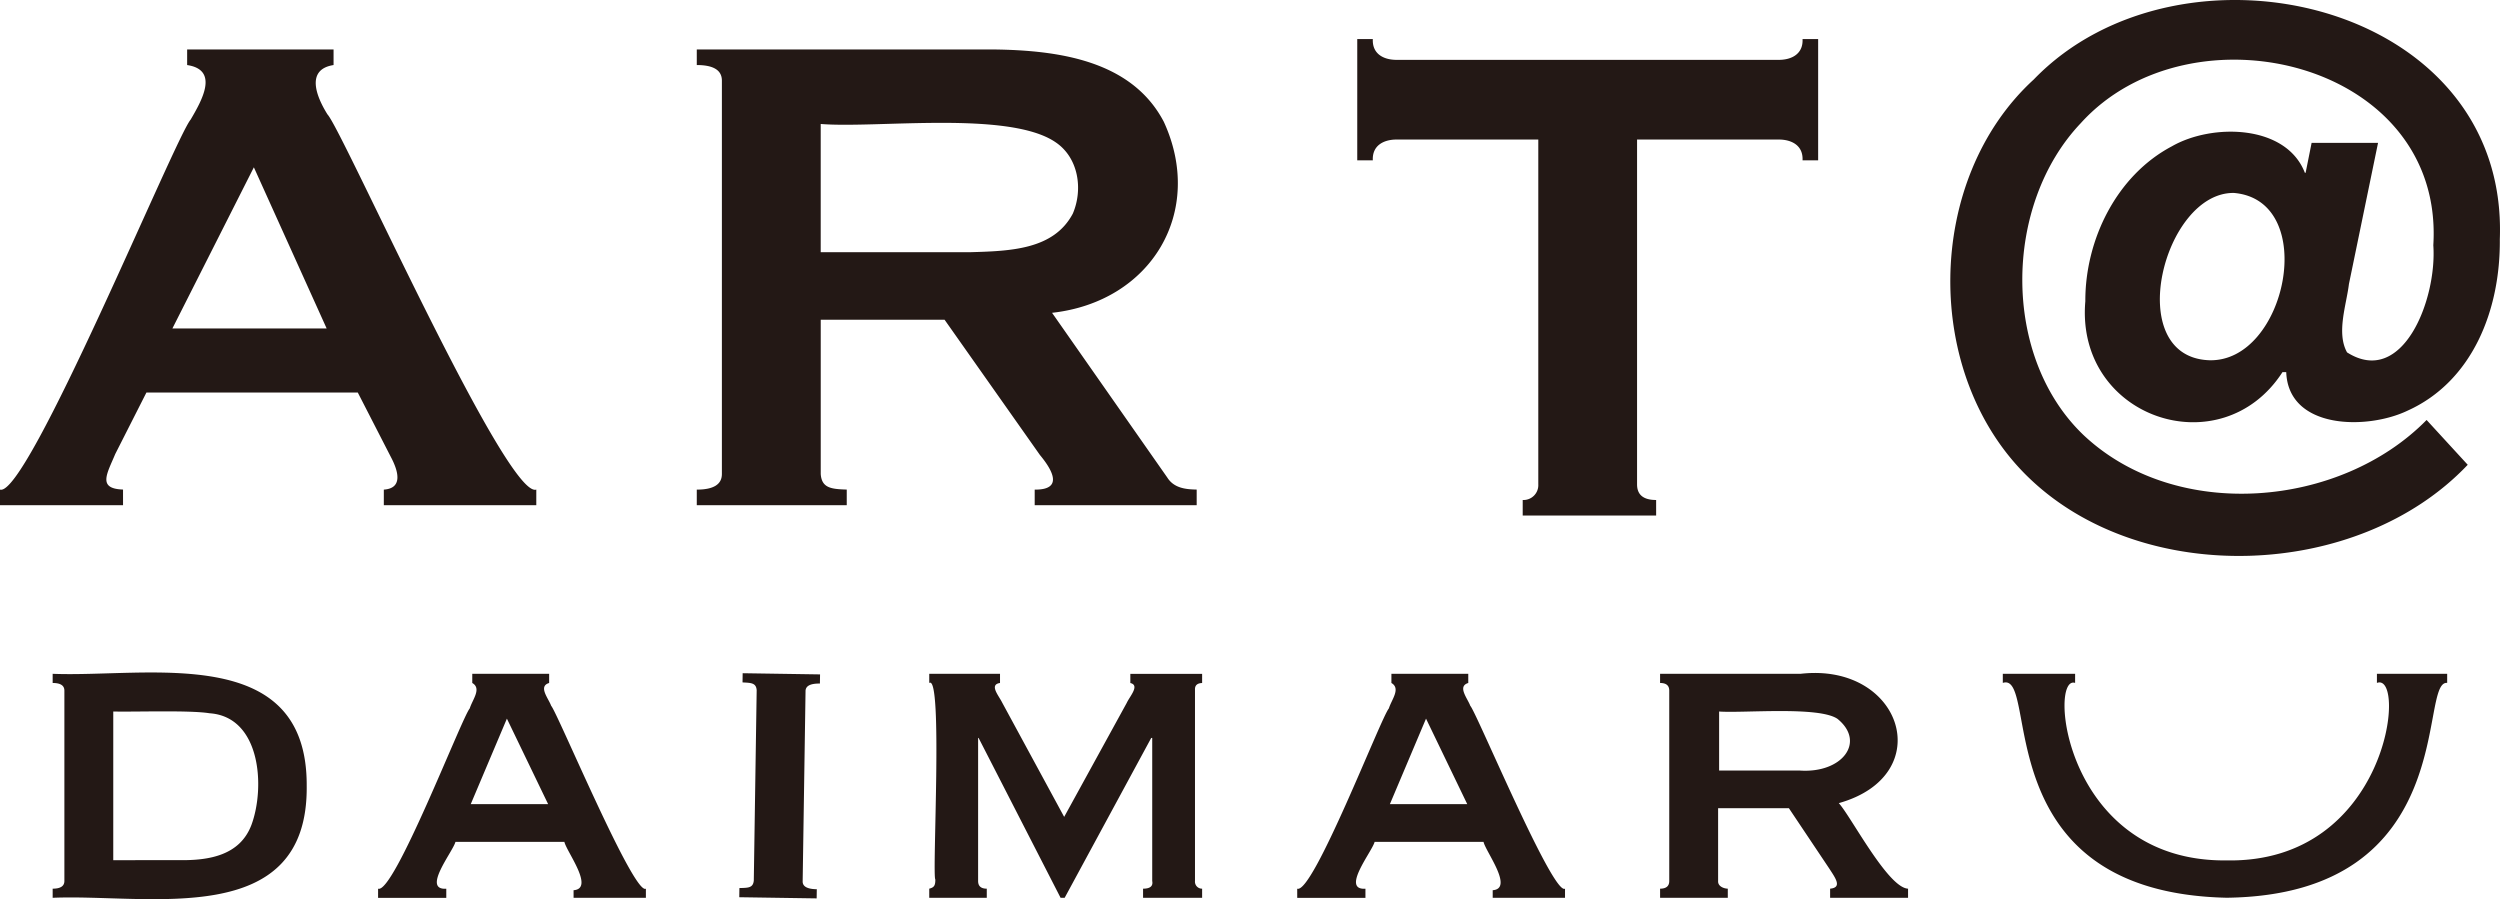 <svg xmlns="http://www.w3.org/2000/svg" width="266.225" height="95.754"><path d="M0 52.135c2.866.977 18.655-37.482 20.3-39.395 1.182-2.024 3.07-5.293-.371-5.813V5.266h15.592v1.661c-2.961.462-1.874 3.3-.646 5.26 1.588 1.665 19.1 41.066 22.235 39.948V53.8H40.873v-1.66c2.017-.138 1.592-1.9.738-3.5L38.1 41.8H15.593l-3.321 6.55c-.878 2.11-1.918 3.693.83 3.782V53.8H0zm34.784-17.16l-7.75-17.159-8.674 17.159zm70.972-29.709c7.024.081 14.765 1.191 18.177 7.7 4.4 9.557-1.3 19.164-11.9 20.345L124.3 50.846c.726 1.16 2.009 1.264 3.135 1.289V53.8h-17.25v-1.66c3.03.027 1.962-1.995.554-3.692L100.59 34.051H87.4v16.423c.1 1.513 1.143 1.608 2.77 1.661V53.8H74.2v-1.66q2.673 0 2.674-1.661V8.588c0-1.11-.892-1.661-2.674-1.661V5.266zm-2.4 21.589c4.35-.119 8.868-.3 10.888-4.107 1.1-2.568.629-5.949-1.846-7.608-4.975-3.392-19.087-1.45-25-1.939v13.654zm70.975 24.729q0 1.659 2.031 1.66V54.9h-14.209v-1.656a1.581 1.581 0 001.66-1.66V14.861h-15.221c-1.255.036-2.481.633-2.4 2.215h-1.658V4.16h1.658c-.08 1.58 1.147 2.18 2.4 2.212h40.961c1.246-.032 2.481-.631 2.4-2.212h1.661v12.916h-1.661c.079-1.583-1.146-2.179-2.4-2.215h-15.222zm88.457-2.09c-11.645 12.3-34.642 13.09-46.763 1.352-11.315-10.912-11.094-31.736.557-42.388C232.194-7.73 267.158.064 266.206 25.477c.069 7.592-2.947 15.151-9.82 18.252-4.332 2.078-12.7 2-12.925-4.1h-.4c-6.528 10.1-22.068 4.9-20.994-7.553-.022-6.547 3.328-13.392 9.225-16.5 4.274-2.452 12.154-2.34 14.152 2.823h.082l.637-3.183h7.075l-3.1 15.031c-.267 2.214-1.354 5.206-.2 7.279 5.918 3.754 9.593-5.64 9.186-11.413 1.2-19.579-25.833-25.944-37.539-13-8.263 8.694-8.455 24.9.318 33.243 9.859 9.264 27.306 7.737 36.506-1.632zm-24.894-28.948c-7.5-.11-11.912 17.385-2.7 17.813 8.284.339 11.836-17.016 2.7-17.813m-16.916 52.178c-2.88-.975-1.166 19.1 16.15 18.9 17.246.3 19.216-20.139 15.991-18.9v-.97h7.481v.968c-3.135-.339 1.524 22.554-23.473 22.878-25.917-.566-19.831-24.2-23.847-22.878v-.968h7.7zM5.608 94.635c.831 0 1.248-.273 1.248-.815V73.541q0-.811-1.248-.81v-.977c10.152.409 27.127-3.4 27.053 11.927.173 15.441-16.917 11.482-27.053 11.926zm13.5-3.038c3.125.04 6.441-.483 7.673-3.768 1.47-3.99 1-11.5-4.471-11.875-2.123-.343-8.009-.128-10.249-.187V91.6zm21.154 3.038c1.669.626 8.93-18.245 9.76-19.194.294-.953 1.293-2.118.27-2.71v-.977h8.186v.977c-1.2.359-.073 1.629.218 2.436.592.559 8.815 20.264 10.084 19.468v.972h-7.7V94.8c2.277-.173-.755-4.115-.978-5.148H48.5c-.248 1.015-3.619 5.156-.975 4.988v.972h-7.263zm18.109-9l-4.392-9.108-3.851 9.108zm20.368 8.934c.873-.027 1.454.018 1.532-.792l.307-20.271c-.053-.812-.636-.785-1.507-.836l.015-.979 8.241.126-.015.975c-1.012-.016-1.521.251-1.53.793l-.307 20.274c-.009.544.493.821 1.505.835l-.015.976-8.24-.124zm20.216.066c.509-.132.65-.315.649-.977-.361-.4.826-21.933-.649-20.927v-.977h7.536v.977c-1.18.172-.142 1.334.215 2.059l6.617 12.2 6.666-12.144c.316-.694 1.422-1.87.38-2.111v-.977h7.645v.977c-.418.013-.783.17-.76.705v20.38a.747.747 0 00.76.815v.972h-6.289v-.972q1.137 0 .975-.815V78.584h-.107l-9.218 17.023h-.434l-8.73-17.023h-.052V93.82q0 .815.923.815v.972h-6.127zm39.184 0c1.669.626 8.93-18.245 9.76-19.194.294-.954 1.291-2.115.272-2.71v-.977h8.184v.977c-1.194.359-.076 1.631.218 2.436.6.564 8.807 20.259 10.085 19.468v.972h-7.7V94.8c2.276-.173-.754-4.113-.975-5.148h-11.6c-.251 1.012-3.621 5.155-.977 4.988v.972h-7.264zm18.109-9l-4.392-9.108-3.849 9.108zm35.496-13.881c10.791-1.238 14.694 10.784 4.068 13.772 1.27 1.365 5.225 9.019 7.376 9.109v.972h-8.3v-.972c1.33-.123.553-1.147-.108-2.171l-4.282-6.4h-7.537v7.756c-.036.561.6.808 1.031.815v.972h-7.21v-.972c.649 0 .976-.273.976-.815V73.541c0-.541-.327-.81-.976-.81v-.977zm-.107 10.3c4.517.322 7.086-3.023 4.04-5.5-1.972-1.369-10.08-.592-12.609-.785v6.288z" fill="#231815"/></svg>